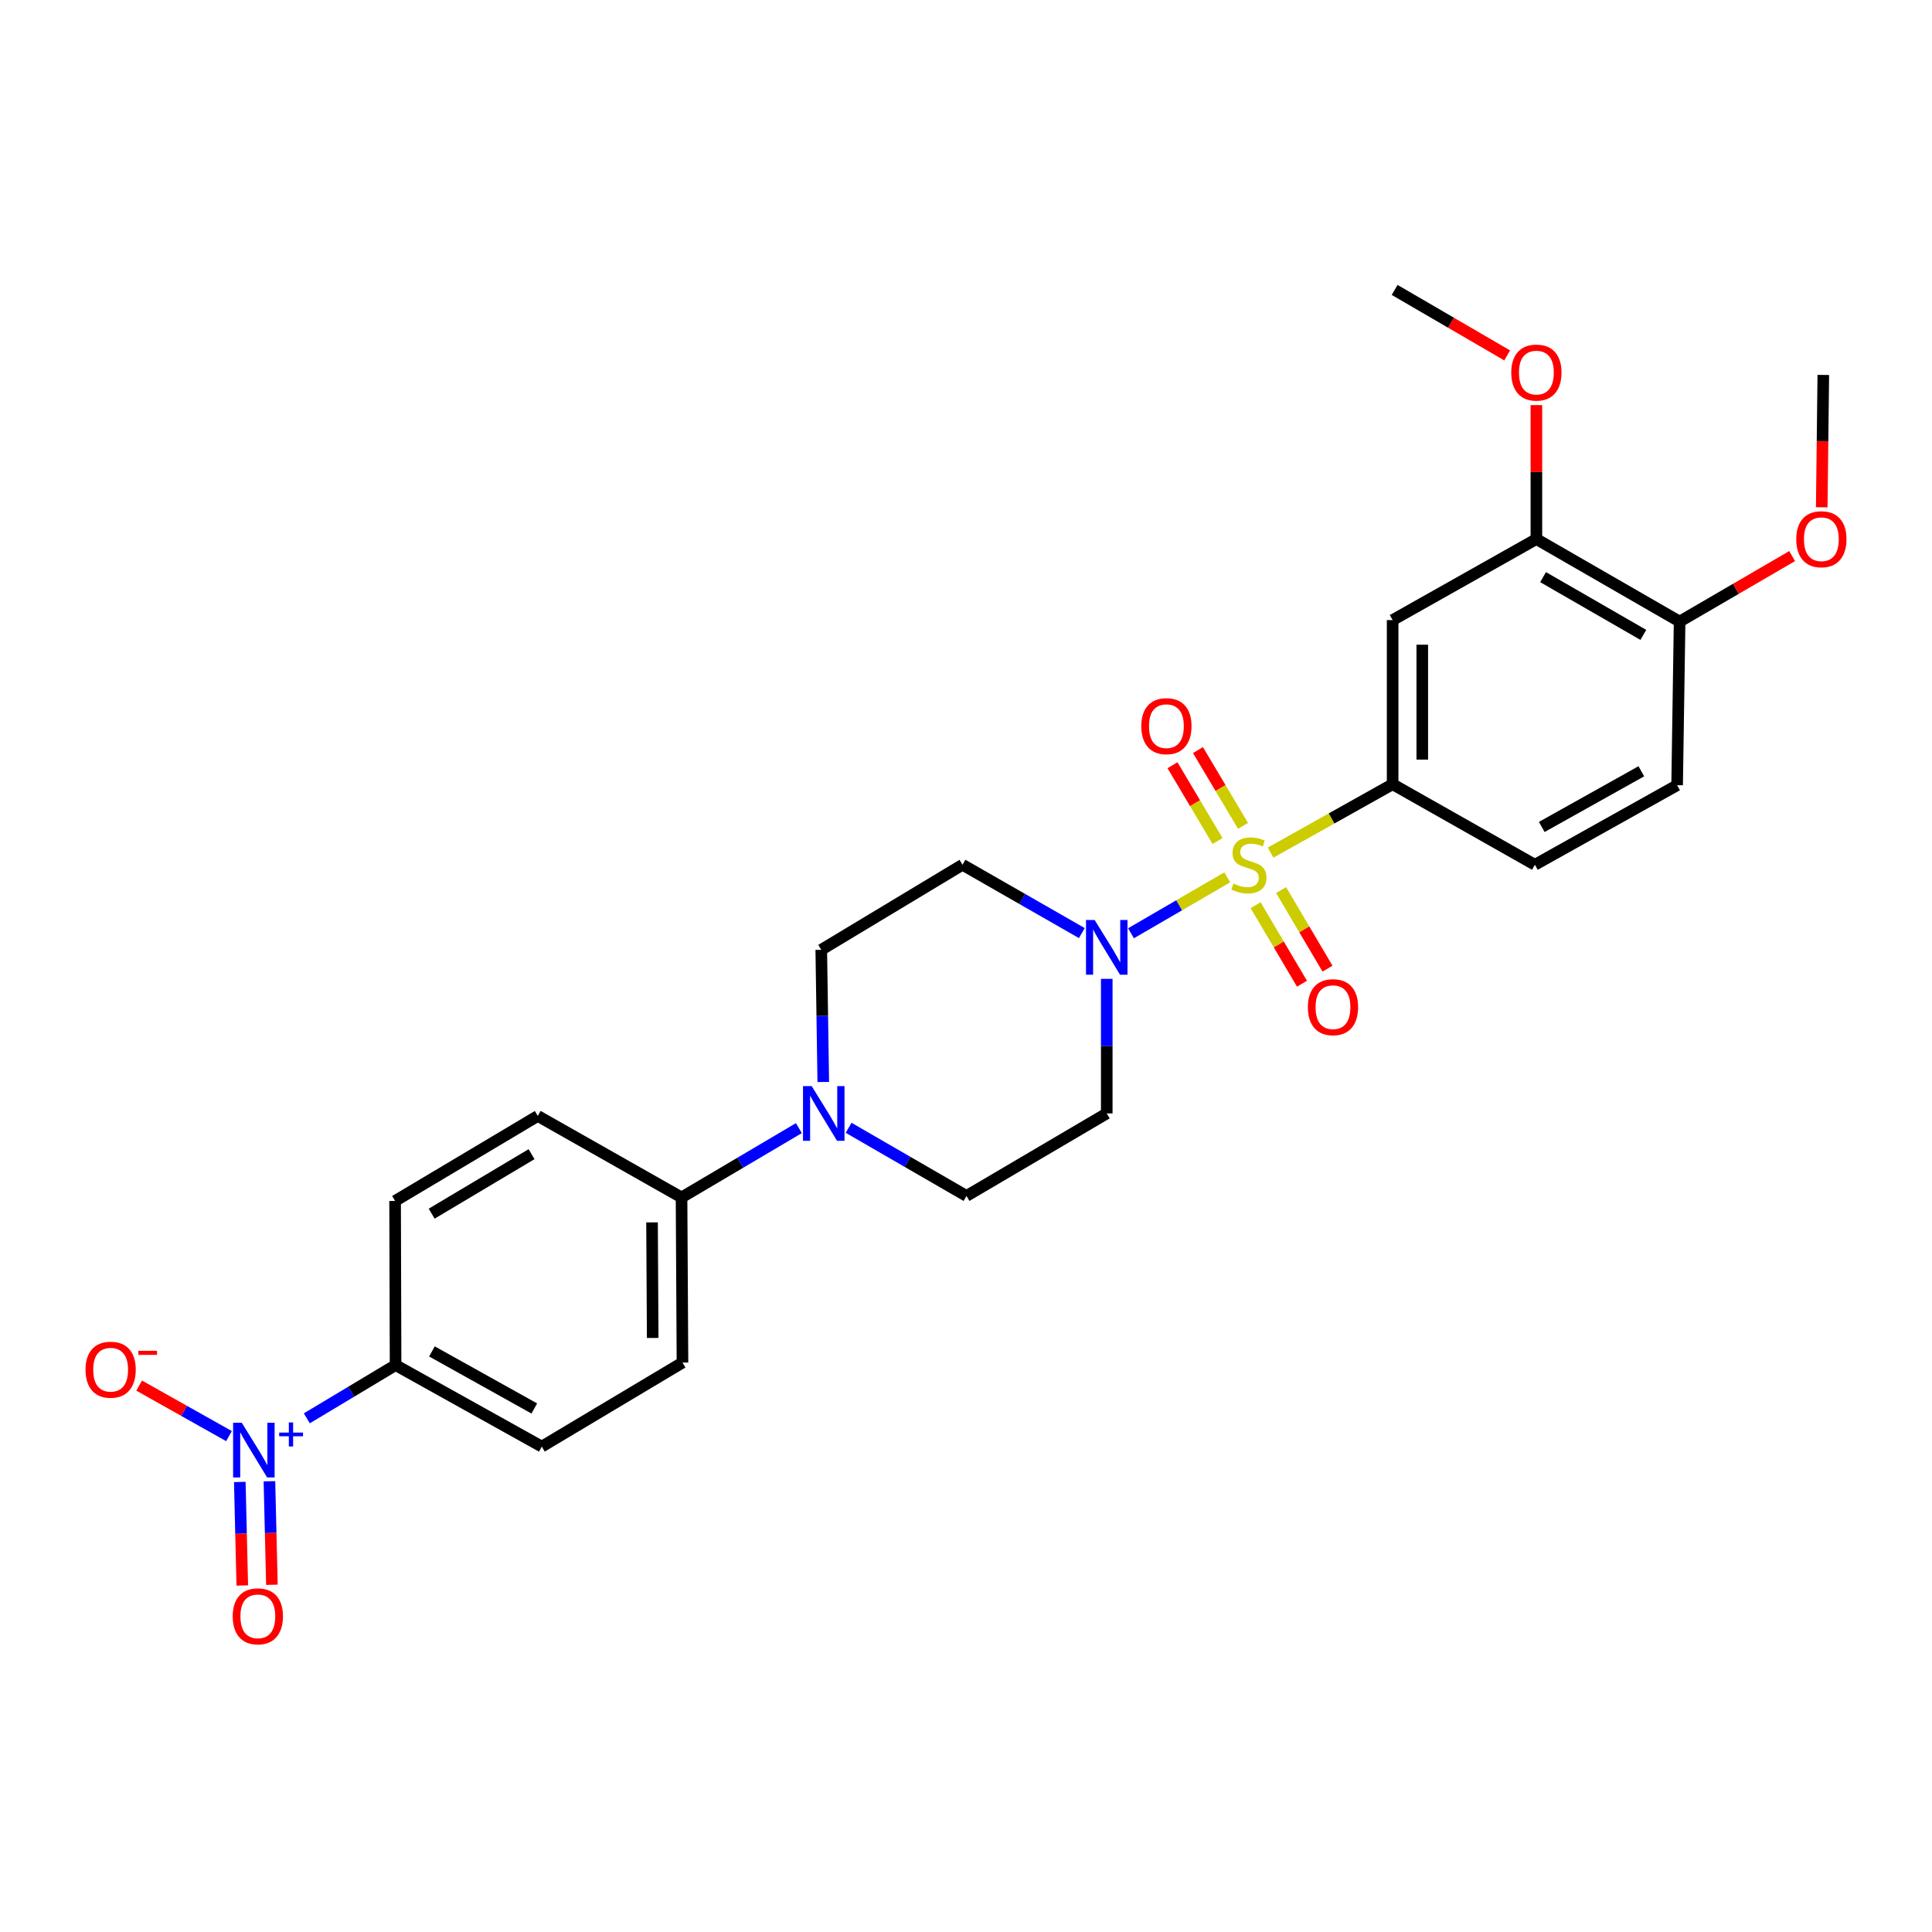 <?xml version='1.0' encoding='iso-8859-1'?>
<svg version='1.1' baseProfile='full'
              xmlns='http://www.w3.org/2000/svg'
                      xmlns:rdkit='http://www.rdkit.org/xml'
                      xmlns:xlink='http://www.w3.org/1999/xlink'
                  xml:space='preserve'
width='1000px' height='1000px' viewBox='0 0 1000 1000'>
<!-- END OF HEADER -->
<rect style='opacity:1.0;fill:#FFFFFF;stroke:none' width='1000' height='1000' x='0' y='0'> </rect>
<path class='bond-0' d='M 635.229,454.11 L 610.312,468.585' style='fill:none;fill-rule:evenodd;stroke:#CCCC00;stroke-width:6px;stroke-linecap:butt;stroke-linejoin:miter;stroke-opacity:1' />
<path class='bond-0' d='M 610.312,468.585 L 585.395,483.059' style='fill:none;fill-rule:evenodd;stroke:#0000FF;stroke-width:6px;stroke-linecap:butt;stroke-linejoin:miter;stroke-opacity:1' />
<path class='bond-2' d='M 657.648,441.316 L 689.235,423.614' style='fill:none;fill-rule:evenodd;stroke:#CCCC00;stroke-width:6px;stroke-linecap:butt;stroke-linejoin:miter;stroke-opacity:1' />
<path class='bond-2' d='M 689.235,423.614 L 720.822,405.911' style='fill:none;fill-rule:evenodd;stroke:#000000;stroke-width:6px;stroke-linecap:butt;stroke-linejoin:miter;stroke-opacity:1' />
<path class='bond-5' d='M 649.888,468.521 L 661.9,488.848' style='fill:none;fill-rule:evenodd;stroke:#CCCC00;stroke-width:6px;stroke-linecap:butt;stroke-linejoin:miter;stroke-opacity:1' />
<path class='bond-5' d='M 661.9,488.848 L 673.911,509.174' style='fill:none;fill-rule:evenodd;stroke:#FF0000;stroke-width:6px;stroke-linecap:butt;stroke-linejoin:miter;stroke-opacity:1' />
<path class='bond-5' d='M 663.097,460.716 L 675.108,481.042' style='fill:none;fill-rule:evenodd;stroke:#CCCC00;stroke-width:6px;stroke-linecap:butt;stroke-linejoin:miter;stroke-opacity:1' />
<path class='bond-5' d='M 675.108,481.042 L 687.12,501.369' style='fill:none;fill-rule:evenodd;stroke:#FF0000;stroke-width:6px;stroke-linecap:butt;stroke-linejoin:miter;stroke-opacity:1' />
<path class='bond-6' d='M 643.392,427.47 L 631.728,407.854' style='fill:none;fill-rule:evenodd;stroke:#CCCC00;stroke-width:6px;stroke-linecap:butt;stroke-linejoin:miter;stroke-opacity:1' />
<path class='bond-6' d='M 631.728,407.854 L 620.064,388.237' style='fill:none;fill-rule:evenodd;stroke:#FF0000;stroke-width:6px;stroke-linecap:butt;stroke-linejoin:miter;stroke-opacity:1' />
<path class='bond-6' d='M 630.205,435.312 L 618.541,415.695' style='fill:none;fill-rule:evenodd;stroke:#CCCC00;stroke-width:6px;stroke-linecap:butt;stroke-linejoin:miter;stroke-opacity:1' />
<path class='bond-6' d='M 618.541,415.695 L 606.877,396.078' style='fill:none;fill-rule:evenodd;stroke:#FF0000;stroke-width:6px;stroke-linecap:butt;stroke-linejoin:miter;stroke-opacity:1' />
<path class='bond-7' d='M 559.961,482.965 L 529.077,465.283' style='fill:none;fill-rule:evenodd;stroke:#0000FF;stroke-width:6px;stroke-linecap:butt;stroke-linejoin:miter;stroke-opacity:1' />
<path class='bond-7' d='M 529.077,465.283 L 498.193,447.6' style='fill:none;fill-rule:evenodd;stroke:#000000;stroke-width:6px;stroke-linecap:butt;stroke-linejoin:miter;stroke-opacity:1' />
<path class='bond-8' d='M 572.852,506.655 L 572.852,541.481' style='fill:none;fill-rule:evenodd;stroke:#0000FF;stroke-width:6px;stroke-linecap:butt;stroke-linejoin:miter;stroke-opacity:1' />
<path class='bond-8' d='M 572.852,541.481 L 572.852,576.307' style='fill:none;fill-rule:evenodd;stroke:#000000;stroke-width:6px;stroke-linecap:butt;stroke-linejoin:miter;stroke-opacity:1' />
<path class='bond-1' d='M 158.816,734.117 L 181.783,720.341' style='fill:none;fill-rule:evenodd;stroke:#0000FF;stroke-width:6px;stroke-linecap:butt;stroke-linejoin:miter;stroke-opacity:1' />
<path class='bond-1' d='M 181.783,720.341 L 204.75,706.565' style='fill:none;fill-rule:evenodd;stroke:#000000;stroke-width:6px;stroke-linecap:butt;stroke-linejoin:miter;stroke-opacity:1' />
<path class='bond-11' d='M 118.529,743.328 L 95.276,730.251' style='fill:none;fill-rule:evenodd;stroke:#0000FF;stroke-width:6px;stroke-linecap:butt;stroke-linejoin:miter;stroke-opacity:1' />
<path class='bond-11' d='M 95.276,730.251 L 72.022,717.174' style='fill:none;fill-rule:evenodd;stroke:#FF0000;stroke-width:6px;stroke-linecap:butt;stroke-linejoin:miter;stroke-opacity:1' />
<path class='bond-13' d='M 124.118,767.058 L 124.761,793.852' style='fill:none;fill-rule:evenodd;stroke:#0000FF;stroke-width:6px;stroke-linecap:butt;stroke-linejoin:miter;stroke-opacity:1' />
<path class='bond-13' d='M 124.761,793.852 L 125.404,820.647' style='fill:none;fill-rule:evenodd;stroke:#FF0000;stroke-width:6px;stroke-linecap:butt;stroke-linejoin:miter;stroke-opacity:1' />
<path class='bond-13' d='M 139.456,766.69 L 140.099,793.484' style='fill:none;fill-rule:evenodd;stroke:#0000FF;stroke-width:6px;stroke-linecap:butt;stroke-linejoin:miter;stroke-opacity:1' />
<path class='bond-13' d='M 140.099,793.484 L 140.742,820.279' style='fill:none;fill-rule:evenodd;stroke:#FF0000;stroke-width:6px;stroke-linecap:butt;stroke-linejoin:miter;stroke-opacity:1' />
<path class='bond-4' d='M 720.822,405.911 L 720.822,320.956' style='fill:none;fill-rule:evenodd;stroke:#000000;stroke-width:6px;stroke-linecap:butt;stroke-linejoin:miter;stroke-opacity:1' />
<path class='bond-4' d='M 736.164,393.168 L 736.164,333.699' style='fill:none;fill-rule:evenodd;stroke:#000000;stroke-width:6px;stroke-linecap:butt;stroke-linejoin:miter;stroke-opacity:1' />
<path class='bond-17' d='M 720.822,405.911 L 794.458,447.6' style='fill:none;fill-rule:evenodd;stroke:#000000;stroke-width:6px;stroke-linecap:butt;stroke-linejoin:miter;stroke-opacity:1' />
<path class='bond-3' d='M 439.246,583.749 L 469.751,601.384' style='fill:none;fill-rule:evenodd;stroke:#0000FF;stroke-width:6px;stroke-linecap:butt;stroke-linejoin:miter;stroke-opacity:1' />
<path class='bond-3' d='M 469.751,601.384 L 500.256,619.019' style='fill:none;fill-rule:evenodd;stroke:#000000;stroke-width:6px;stroke-linecap:butt;stroke-linejoin:miter;stroke-opacity:1' />
<path class='bond-12' d='M 413.495,583.915 L 383.129,601.855' style='fill:none;fill-rule:evenodd;stroke:#0000FF;stroke-width:6px;stroke-linecap:butt;stroke-linejoin:miter;stroke-opacity:1' />
<path class='bond-12' d='M 383.129,601.855 L 352.763,619.794' style='fill:none;fill-rule:evenodd;stroke:#000000;stroke-width:6px;stroke-linecap:butt;stroke-linejoin:miter;stroke-opacity:1' />
<path class='bond-27' d='M 426.125,560.029 L 425.606,525.823' style='fill:none;fill-rule:evenodd;stroke:#0000FF;stroke-width:6px;stroke-linecap:butt;stroke-linejoin:miter;stroke-opacity:1' />
<path class='bond-27' d='M 425.606,525.823 L 425.086,491.616' style='fill:none;fill-rule:evenodd;stroke:#000000;stroke-width:6px;stroke-linecap:butt;stroke-linejoin:miter;stroke-opacity:1' />
<path class='bond-10' d='M 720.822,320.956 L 795.233,279.019' style='fill:none;fill-rule:evenodd;stroke:#000000;stroke-width:6px;stroke-linecap:butt;stroke-linejoin:miter;stroke-opacity:1' />
<path class='bond-15' d='M 498.193,447.6 L 425.086,491.616' style='fill:none;fill-rule:evenodd;stroke:#000000;stroke-width:6px;stroke-linecap:butt;stroke-linejoin:miter;stroke-opacity:1' />
<path class='bond-14' d='M 572.852,576.307 L 500.256,619.019' style='fill:none;fill-rule:evenodd;stroke:#000000;stroke-width:6px;stroke-linecap:butt;stroke-linejoin:miter;stroke-opacity:1' />
<path class='bond-9' d='M 204.75,706.565 L 280.431,748.757' style='fill:none;fill-rule:evenodd;stroke:#000000;stroke-width:6px;stroke-linecap:butt;stroke-linejoin:miter;stroke-opacity:1' />
<path class='bond-9' d='M 223.573,699.493 L 276.55,729.027' style='fill:none;fill-rule:evenodd;stroke:#000000;stroke-width:6px;stroke-linecap:butt;stroke-linejoin:miter;stroke-opacity:1' />
<path class='bond-29' d='M 204.75,706.565 L 204.503,621.61' style='fill:none;fill-rule:evenodd;stroke:#000000;stroke-width:6px;stroke-linecap:butt;stroke-linejoin:miter;stroke-opacity:1' />
<path class='bond-23' d='M 795.233,279.019 L 795.233,244.352' style='fill:none;fill-rule:evenodd;stroke:#000000;stroke-width:6px;stroke-linecap:butt;stroke-linejoin:miter;stroke-opacity:1' />
<path class='bond-23' d='M 795.233,244.352 L 795.233,209.685' style='fill:none;fill-rule:evenodd;stroke:#FF0000;stroke-width:6px;stroke-linecap:butt;stroke-linejoin:miter;stroke-opacity:1' />
<path class='bond-28' d='M 795.233,279.019 L 869.363,321.731' style='fill:none;fill-rule:evenodd;stroke:#000000;stroke-width:6px;stroke-linecap:butt;stroke-linejoin:miter;stroke-opacity:1' />
<path class='bond-28' d='M 798.693,298.72 L 850.584,328.618' style='fill:none;fill-rule:evenodd;stroke:#000000;stroke-width:6px;stroke-linecap:butt;stroke-linejoin:miter;stroke-opacity:1' />
<path class='bond-20' d='M 352.763,619.794 L 278.36,577.611' style='fill:none;fill-rule:evenodd;stroke:#000000;stroke-width:6px;stroke-linecap:butt;stroke-linejoin:miter;stroke-opacity:1' />
<path class='bond-21' d='M 352.763,619.794 L 353.249,705.261' style='fill:none;fill-rule:evenodd;stroke:#000000;stroke-width:6px;stroke-linecap:butt;stroke-linejoin:miter;stroke-opacity:1' />
<path class='bond-21' d='M 337.493,632.702 L 337.833,692.528' style='fill:none;fill-rule:evenodd;stroke:#000000;stroke-width:6px;stroke-linecap:butt;stroke-linejoin:miter;stroke-opacity:1' />
<path class='bond-16' d='M 869.363,321.731 L 868.076,406.422' style='fill:none;fill-rule:evenodd;stroke:#000000;stroke-width:6px;stroke-linecap:butt;stroke-linejoin:miter;stroke-opacity:1' />
<path class='bond-24' d='M 869.363,321.731 L 898.488,304.777' style='fill:none;fill-rule:evenodd;stroke:#000000;stroke-width:6px;stroke-linecap:butt;stroke-linejoin:miter;stroke-opacity:1' />
<path class='bond-24' d='M 898.488,304.777 L 927.612,287.823' style='fill:none;fill-rule:evenodd;stroke:#FF0000;stroke-width:6px;stroke-linecap:butt;stroke-linejoin:miter;stroke-opacity:1' />
<path class='bond-22' d='M 794.458,447.6 L 868.076,406.422' style='fill:none;fill-rule:evenodd;stroke:#000000;stroke-width:6px;stroke-linecap:butt;stroke-linejoin:miter;stroke-opacity:1' />
<path class='bond-22' d='M 798.011,428.033 L 849.544,399.209' style='fill:none;fill-rule:evenodd;stroke:#000000;stroke-width:6px;stroke-linecap:butt;stroke-linejoin:miter;stroke-opacity:1' />
<path class='bond-18' d='M 280.431,748.757 L 353.249,705.261' style='fill:none;fill-rule:evenodd;stroke:#000000;stroke-width:6px;stroke-linecap:butt;stroke-linejoin:miter;stroke-opacity:1' />
<path class='bond-19' d='M 204.503,621.61 L 278.36,577.611' style='fill:none;fill-rule:evenodd;stroke:#000000;stroke-width:6px;stroke-linecap:butt;stroke-linejoin:miter;stroke-opacity:1' />
<path class='bond-19' d='M 223.433,628.191 L 275.134,597.392' style='fill:none;fill-rule:evenodd;stroke:#000000;stroke-width:6px;stroke-linecap:butt;stroke-linejoin:miter;stroke-opacity:1' />
<path class='bond-25' d='M 780.111,183.966 L 750.991,167.016' style='fill:none;fill-rule:evenodd;stroke:#FF0000;stroke-width:6px;stroke-linecap:butt;stroke-linejoin:miter;stroke-opacity:1' />
<path class='bond-25' d='M 750.991,167.016 L 721.87,150.065' style='fill:none;fill-rule:evenodd;stroke:#000000;stroke-width:6px;stroke-linecap:butt;stroke-linejoin:miter;stroke-opacity:1' />
<path class='bond-26' d='M 942.929,262.575 L 943.335,228.32' style='fill:none;fill-rule:evenodd;stroke:#FF0000;stroke-width:6px;stroke-linecap:butt;stroke-linejoin:miter;stroke-opacity:1' />
<path class='bond-26' d='M 943.335,228.32 L 943.741,194.064' style='fill:none;fill-rule:evenodd;stroke:#000000;stroke-width:6px;stroke-linecap:butt;stroke-linejoin:miter;stroke-opacity:1' />
<path  class='atom-0' d='M 638.436 457.32
Q 638.756 457.44, 640.076 458
Q 641.396 458.56, 642.836 458.92
Q 644.316 459.24, 645.756 459.24
Q 648.436 459.24, 649.996 457.96
Q 651.556 456.64, 651.556 454.36
Q 651.556 452.8, 650.756 451.84
Q 649.996 450.88, 648.796 450.36
Q 647.596 449.84, 645.596 449.24
Q 643.076 448.48, 641.556 447.76
Q 640.076 447.04, 638.996 445.52
Q 637.956 444, 637.956 441.44
Q 637.956 437.88, 640.356 435.68
Q 642.796 433.48, 647.596 433.48
Q 650.876 433.48, 654.596 435.04
L 653.676 438.12
Q 650.276 436.72, 647.716 436.72
Q 644.956 436.72, 643.436 437.88
Q 641.916 439, 641.956 440.96
Q 641.956 442.48, 642.716 443.4
Q 643.516 444.32, 644.636 444.84
Q 645.796 445.36, 647.716 445.96
Q 650.276 446.76, 651.796 447.56
Q 653.316 448.36, 654.396 450
Q 655.516 451.6, 655.516 454.36
Q 655.516 458.28, 652.876 460.4
Q 650.276 462.48, 645.916 462.48
Q 643.396 462.48, 641.476 461.92
Q 639.596 461.4, 637.356 460.48
L 638.436 457.32
' fill='#CCCC00'/>
<path  class='atom-1' d='M 566.592 476.186
L 575.872 491.186
Q 576.792 492.666, 578.272 495.346
Q 579.752 498.026, 579.832 498.186
L 579.832 476.186
L 583.592 476.186
L 583.592 504.506
L 579.712 504.506
L 569.752 488.106
Q 568.592 486.186, 567.352 483.986
Q 566.152 481.786, 565.792 481.106
L 565.792 504.506
L 562.112 504.506
L 562.112 476.186
L 566.592 476.186
' fill='#0000FF'/>
<path  class='atom-2' d='M 125.135 736.404
L 134.415 751.404
Q 135.335 752.884, 136.815 755.564
Q 138.295 758.244, 138.375 758.404
L 138.375 736.404
L 142.135 736.404
L 142.135 764.724
L 138.255 764.724
L 128.295 748.324
Q 127.135 746.404, 125.895 744.204
Q 124.695 742.004, 124.335 741.324
L 124.335 764.724
L 120.655 764.724
L 120.655 736.404
L 125.135 736.404
' fill='#0000FF'/>
<path  class='atom-2' d='M 144.511 741.509
L 149.501 741.509
L 149.501 736.255
L 151.719 736.255
L 151.719 741.509
L 156.84 741.509
L 156.84 743.41
L 151.719 743.41
L 151.719 748.69
L 149.501 748.69
L 149.501 743.41
L 144.511 743.41
L 144.511 741.509
' fill='#0000FF'/>
<path  class='atom-4' d='M 420.113 562.147
L 429.393 577.147
Q 430.313 578.627, 431.793 581.307
Q 433.273 583.987, 433.353 584.147
L 433.353 562.147
L 437.113 562.147
L 437.113 590.467
L 433.233 590.467
L 423.273 574.067
Q 422.113 572.147, 420.873 569.947
Q 419.673 567.747, 419.313 567.067
L 419.313 590.467
L 415.633 590.467
L 415.633 562.147
L 420.113 562.147
' fill='#0000FF'/>
<path  class='atom-6' d='M 676.949 521.316
Q 676.949 514.516, 680.309 510.716
Q 683.669 506.916, 689.949 506.916
Q 696.229 506.916, 699.589 510.716
Q 702.949 514.516, 702.949 521.316
Q 702.949 528.196, 699.549 532.116
Q 696.149 535.996, 689.949 535.996
Q 683.709 535.996, 680.309 532.116
Q 676.949 528.236, 676.949 521.316
M 689.949 532.796
Q 694.269 532.796, 696.589 529.916
Q 698.949 526.996, 698.949 521.316
Q 698.949 515.756, 696.589 512.956
Q 694.269 510.116, 689.949 510.116
Q 685.629 510.116, 683.269 512.916
Q 680.949 515.716, 680.949 521.316
Q 680.949 527.036, 683.269 529.916
Q 685.629 532.796, 689.949 532.796
' fill='#FF0000'/>
<path  class='atom-7' d='M 590.733 375.86
Q 590.733 369.06, 594.093 365.26
Q 597.453 361.46, 603.733 361.46
Q 610.013 361.46, 613.373 365.26
Q 616.733 369.06, 616.733 375.86
Q 616.733 382.74, 613.333 386.66
Q 609.933 390.54, 603.733 390.54
Q 597.493 390.54, 594.093 386.66
Q 590.733 382.78, 590.733 375.86
M 603.733 387.34
Q 608.053 387.34, 610.373 384.46
Q 612.733 381.54, 612.733 375.86
Q 612.733 370.3, 610.373 367.5
Q 608.053 364.66, 603.733 364.66
Q 599.413 364.66, 597.053 367.46
Q 594.733 370.26, 594.733 375.86
Q 594.733 381.58, 597.053 384.46
Q 599.413 387.34, 603.733 387.34
' fill='#FF0000'/>
<path  class='atom-12' d='M 44.265 708.955
Q 44.265 702.155, 47.625 698.355
Q 50.985 694.555, 57.265 694.555
Q 63.545 694.555, 66.905 698.355
Q 70.265 702.155, 70.265 708.955
Q 70.265 715.835, 66.865 719.755
Q 63.465 723.635, 57.265 723.635
Q 51.025 723.635, 47.625 719.755
Q 44.265 715.875, 44.265 708.955
M 57.265 720.435
Q 61.585 720.435, 63.905 717.555
Q 66.265 714.635, 66.265 708.955
Q 66.265 703.395, 63.905 700.595
Q 61.585 697.755, 57.265 697.755
Q 52.945 697.755, 50.585 700.555
Q 48.265 703.355, 48.265 708.955
Q 48.265 714.675, 50.585 717.555
Q 52.945 720.435, 57.265 720.435
' fill='#FF0000'/>
<path  class='atom-12' d='M 71.585 699.177
L 81.274 699.177
L 81.274 701.289
L 71.585 701.289
L 71.585 699.177
' fill='#FF0000'/>
<path  class='atom-14' d='M 120.458 836.605
Q 120.458 829.805, 123.818 826.005
Q 127.178 822.205, 133.458 822.205
Q 139.738 822.205, 143.098 826.005
Q 146.458 829.805, 146.458 836.605
Q 146.458 843.485, 143.058 847.405
Q 139.658 851.285, 133.458 851.285
Q 127.218 851.285, 123.818 847.405
Q 120.458 843.525, 120.458 836.605
M 133.458 848.085
Q 137.778 848.085, 140.098 845.205
Q 142.458 842.285, 142.458 836.605
Q 142.458 831.045, 140.098 828.245
Q 137.778 825.405, 133.458 825.405
Q 129.138 825.405, 126.778 828.205
Q 124.458 831.005, 124.458 836.605
Q 124.458 842.325, 126.778 845.205
Q 129.138 848.085, 133.458 848.085
' fill='#FF0000'/>
<path  class='atom-24' d='M 782.233 192.849
Q 782.233 186.049, 785.593 182.249
Q 788.953 178.449, 795.233 178.449
Q 801.513 178.449, 804.873 182.249
Q 808.233 186.049, 808.233 192.849
Q 808.233 199.729, 804.833 203.649
Q 801.433 207.529, 795.233 207.529
Q 788.993 207.529, 785.593 203.649
Q 782.233 199.769, 782.233 192.849
M 795.233 204.329
Q 799.553 204.329, 801.873 201.449
Q 804.233 198.529, 804.233 192.849
Q 804.233 187.289, 801.873 184.489
Q 799.553 181.649, 795.233 181.649
Q 790.913 181.649, 788.553 184.449
Q 786.233 187.249, 786.233 192.849
Q 786.233 198.569, 788.553 201.449
Q 790.913 204.329, 795.233 204.329
' fill='#FF0000'/>
<path  class='atom-25' d='M 929.735 279.099
Q 929.735 272.299, 933.095 268.499
Q 936.455 264.699, 942.735 264.699
Q 949.015 264.699, 952.375 268.499
Q 955.735 272.299, 955.735 279.099
Q 955.735 285.979, 952.335 289.899
Q 948.935 293.779, 942.735 293.779
Q 936.495 293.779, 933.095 289.899
Q 929.735 286.019, 929.735 279.099
M 942.735 290.579
Q 947.055 290.579, 949.375 287.699
Q 951.735 284.779, 951.735 279.099
Q 951.735 273.539, 949.375 270.739
Q 947.055 267.899, 942.735 267.899
Q 938.415 267.899, 936.055 270.699
Q 933.735 273.499, 933.735 279.099
Q 933.735 284.819, 936.055 287.699
Q 938.415 290.579, 942.735 290.579
' fill='#FF0000'/>
</svg>
